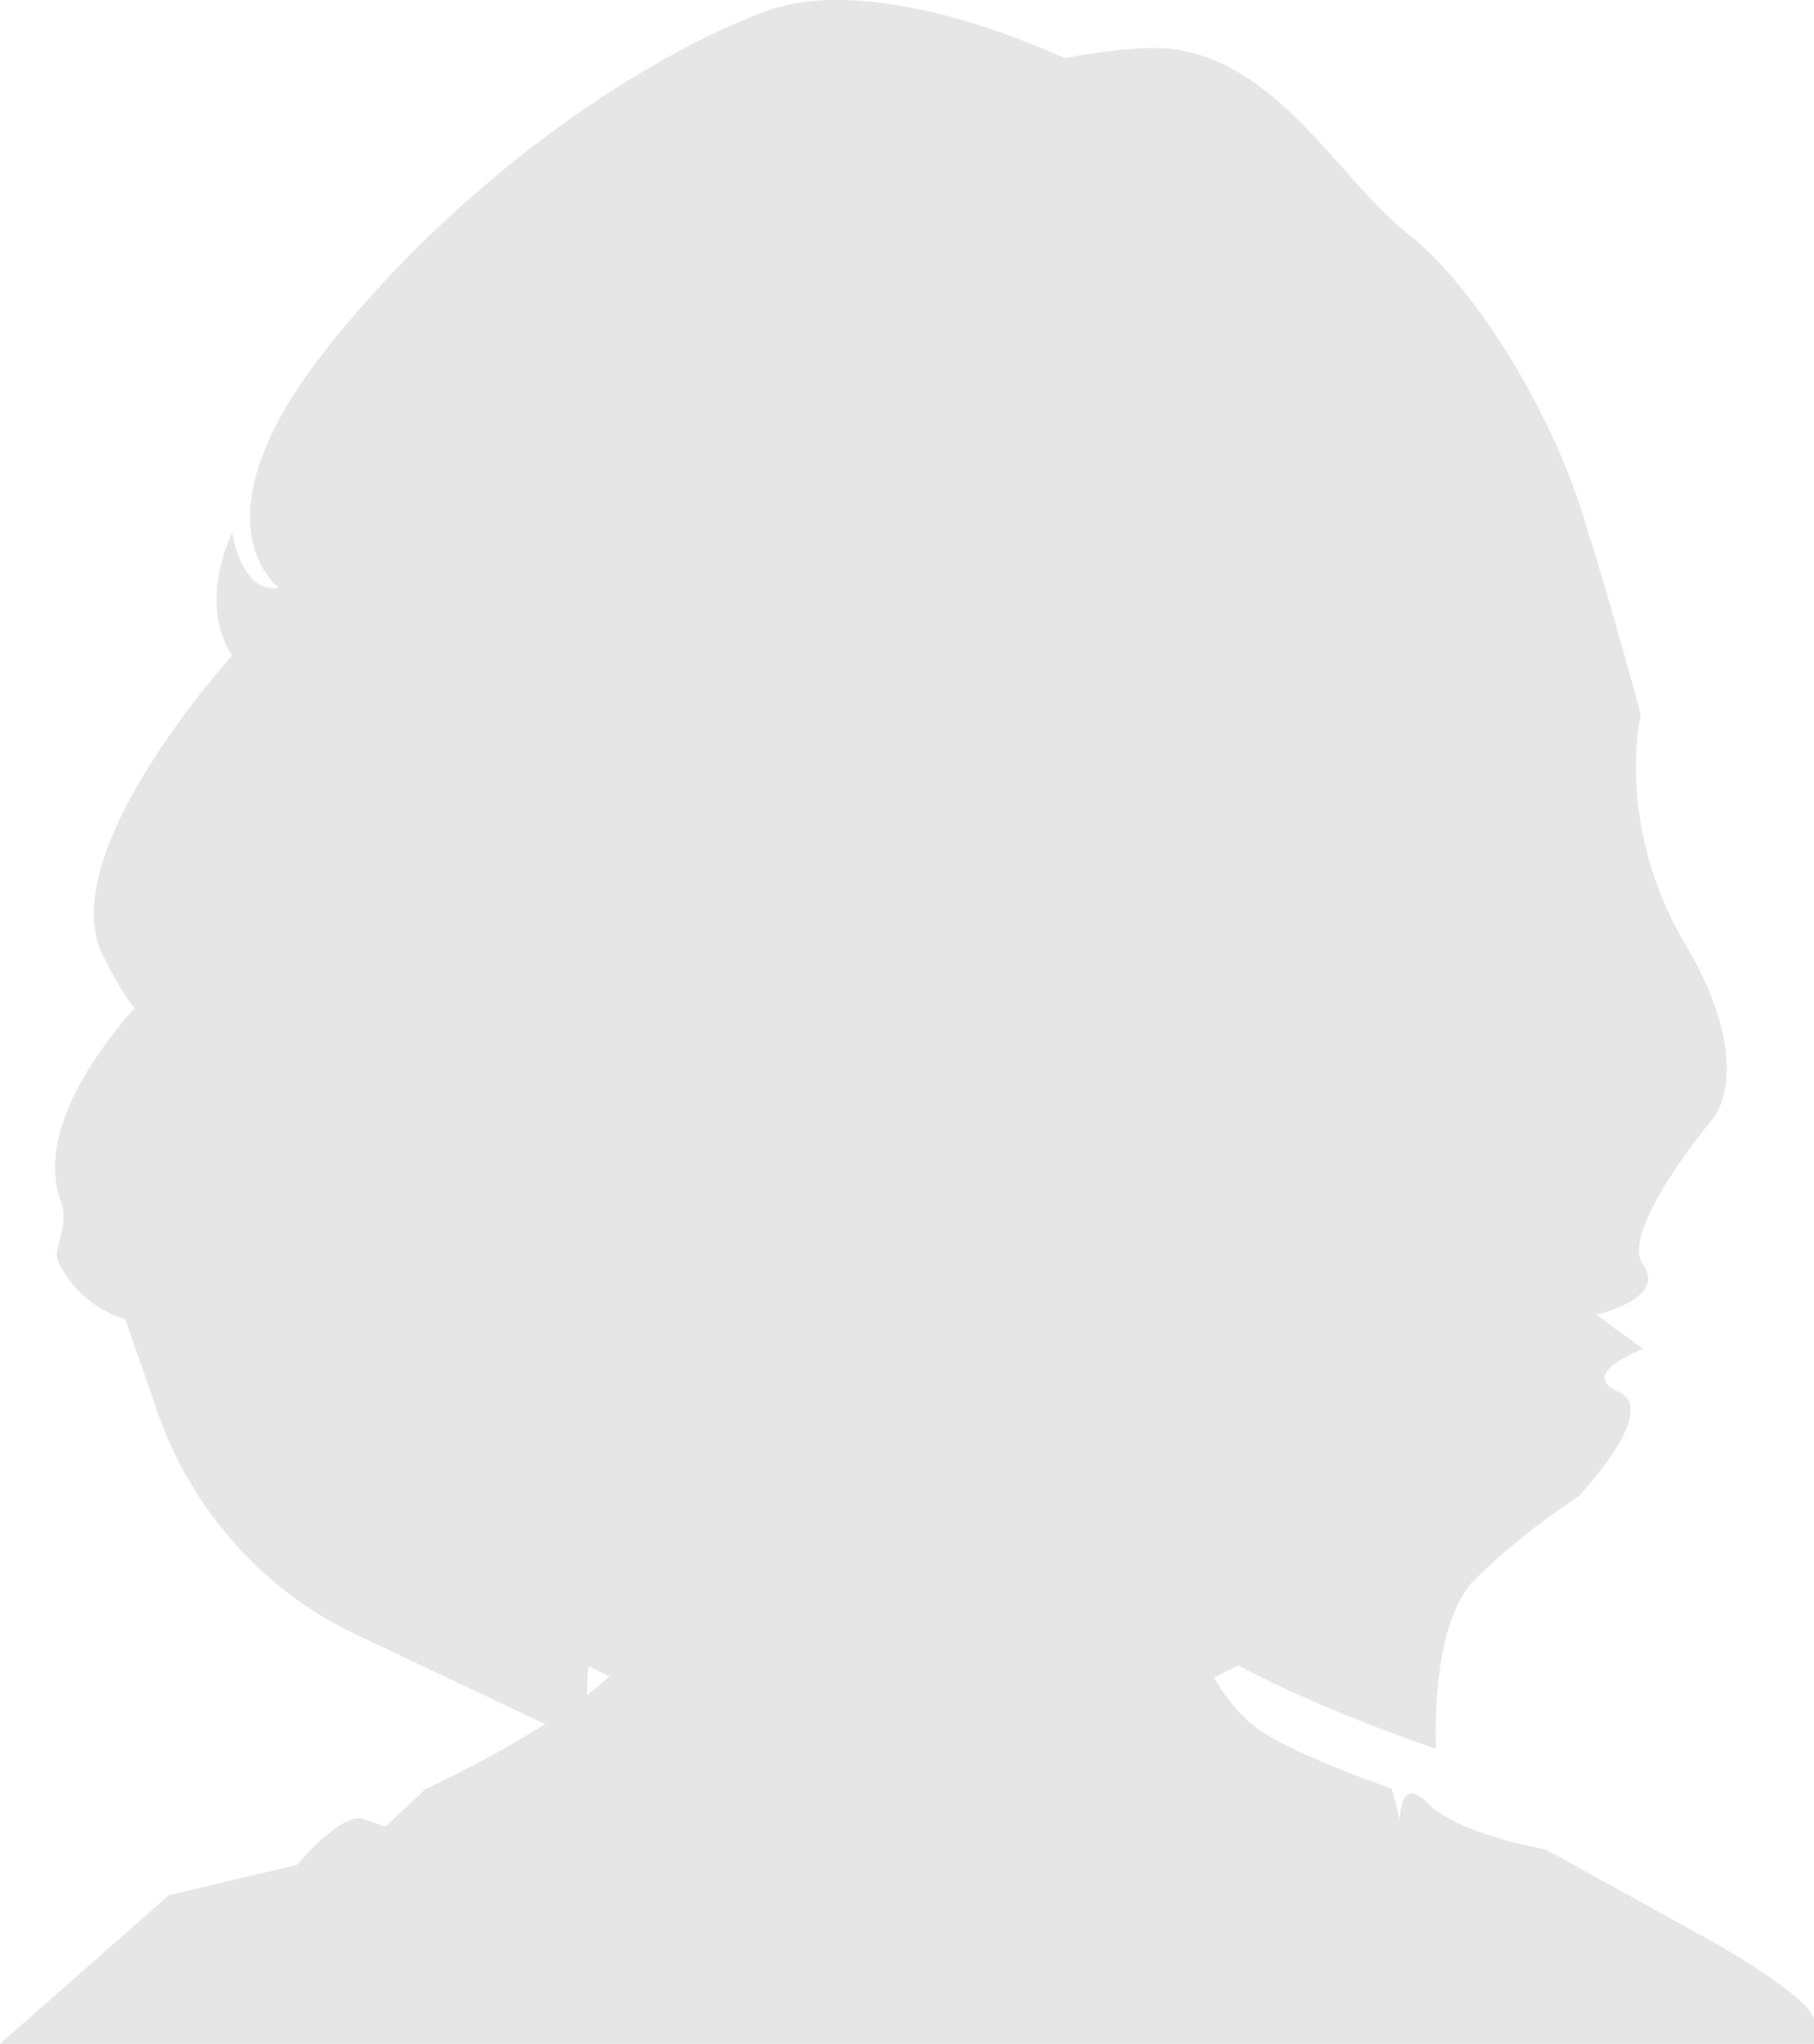 <svg width="95" height="107" viewBox="0 0 95 107" fill="none" xmlns="http://www.w3.org/2000/svg">
<path opacity="0.1" d="M89.614 101.614L80.96 96.828C80.96 96.828 76.344 96.03 74.807 94.434C73.268 92.838 73.317 95.277 73.317 95.277L72.884 93.636C72.884 93.636 67.1 91.672 65.442 90.173C64.7 89.501 64.079 88.707 63.565 87.819C63.998 87.616 64.427 87.406 64.85 87.187C69.645 89.734 75.207 91.55 75.207 91.55C75.207 91.55 74.857 85.126 77.188 82.746C79.519 80.368 82.665 78.344 82.665 78.344C82.665 78.344 86.978 73.824 84.764 72.872C82.549 71.921 86.046 70.612 86.046 70.612L83.598 68.827C83.598 68.827 87.328 67.995 86.046 66.21C84.764 64.425 89.775 58.478 89.775 58.478C89.775 58.478 91.99 55.742 88.261 49.437C84.531 43.132 85.93 37.422 85.93 37.422C85.93 37.422 84.648 32.545 82.899 26.954C81.151 21.363 77.188 14.939 73.692 12.203C70.196 9.467 66.99 3.281 61.396 2.567C59.429 2.317 55.743 3.044 55.743 3.044C55.743 3.044 46.058 -1.628 40.067 0.604C34.076 2.838 24.741 8.753 17.282 18.032C9.823 27.31 14.601 30.76 14.601 30.76C14.601 30.76 12.853 31.355 12.153 27.905C12.153 27.905 10.332 31.477 12.153 34.329C12.153 34.329 2.713 44.678 5.394 50.032C6.167 51.575 6.697 52.385 7.061 52.759C5.411 54.599 1.826 59.172 3.18 62.879C3.705 64.317 2.674 65.289 3.078 66.11C3.784 67.546 5.05 68.611 6.56 69.064L8.248 73.92C10.038 79.069 13.783 83.267 18.639 85.566L28.549 90.259C25.527 92.175 22.264 93.675 22.264 93.675L20.192 95.627L19.038 95.228C17.885 94.829 15.577 97.622 15.577 97.622L8.847 99.218L0 107H95V105.803C95 104.606 89.614 101.614 89.614 101.614ZM30.82 87.221C31.182 87.407 31.547 87.586 31.916 87.761C31.566 88.087 31.174 88.414 30.752 88.737C30.738 88.272 30.754 87.765 30.819 87.221H30.82Z" fill="black"/>
</svg>
